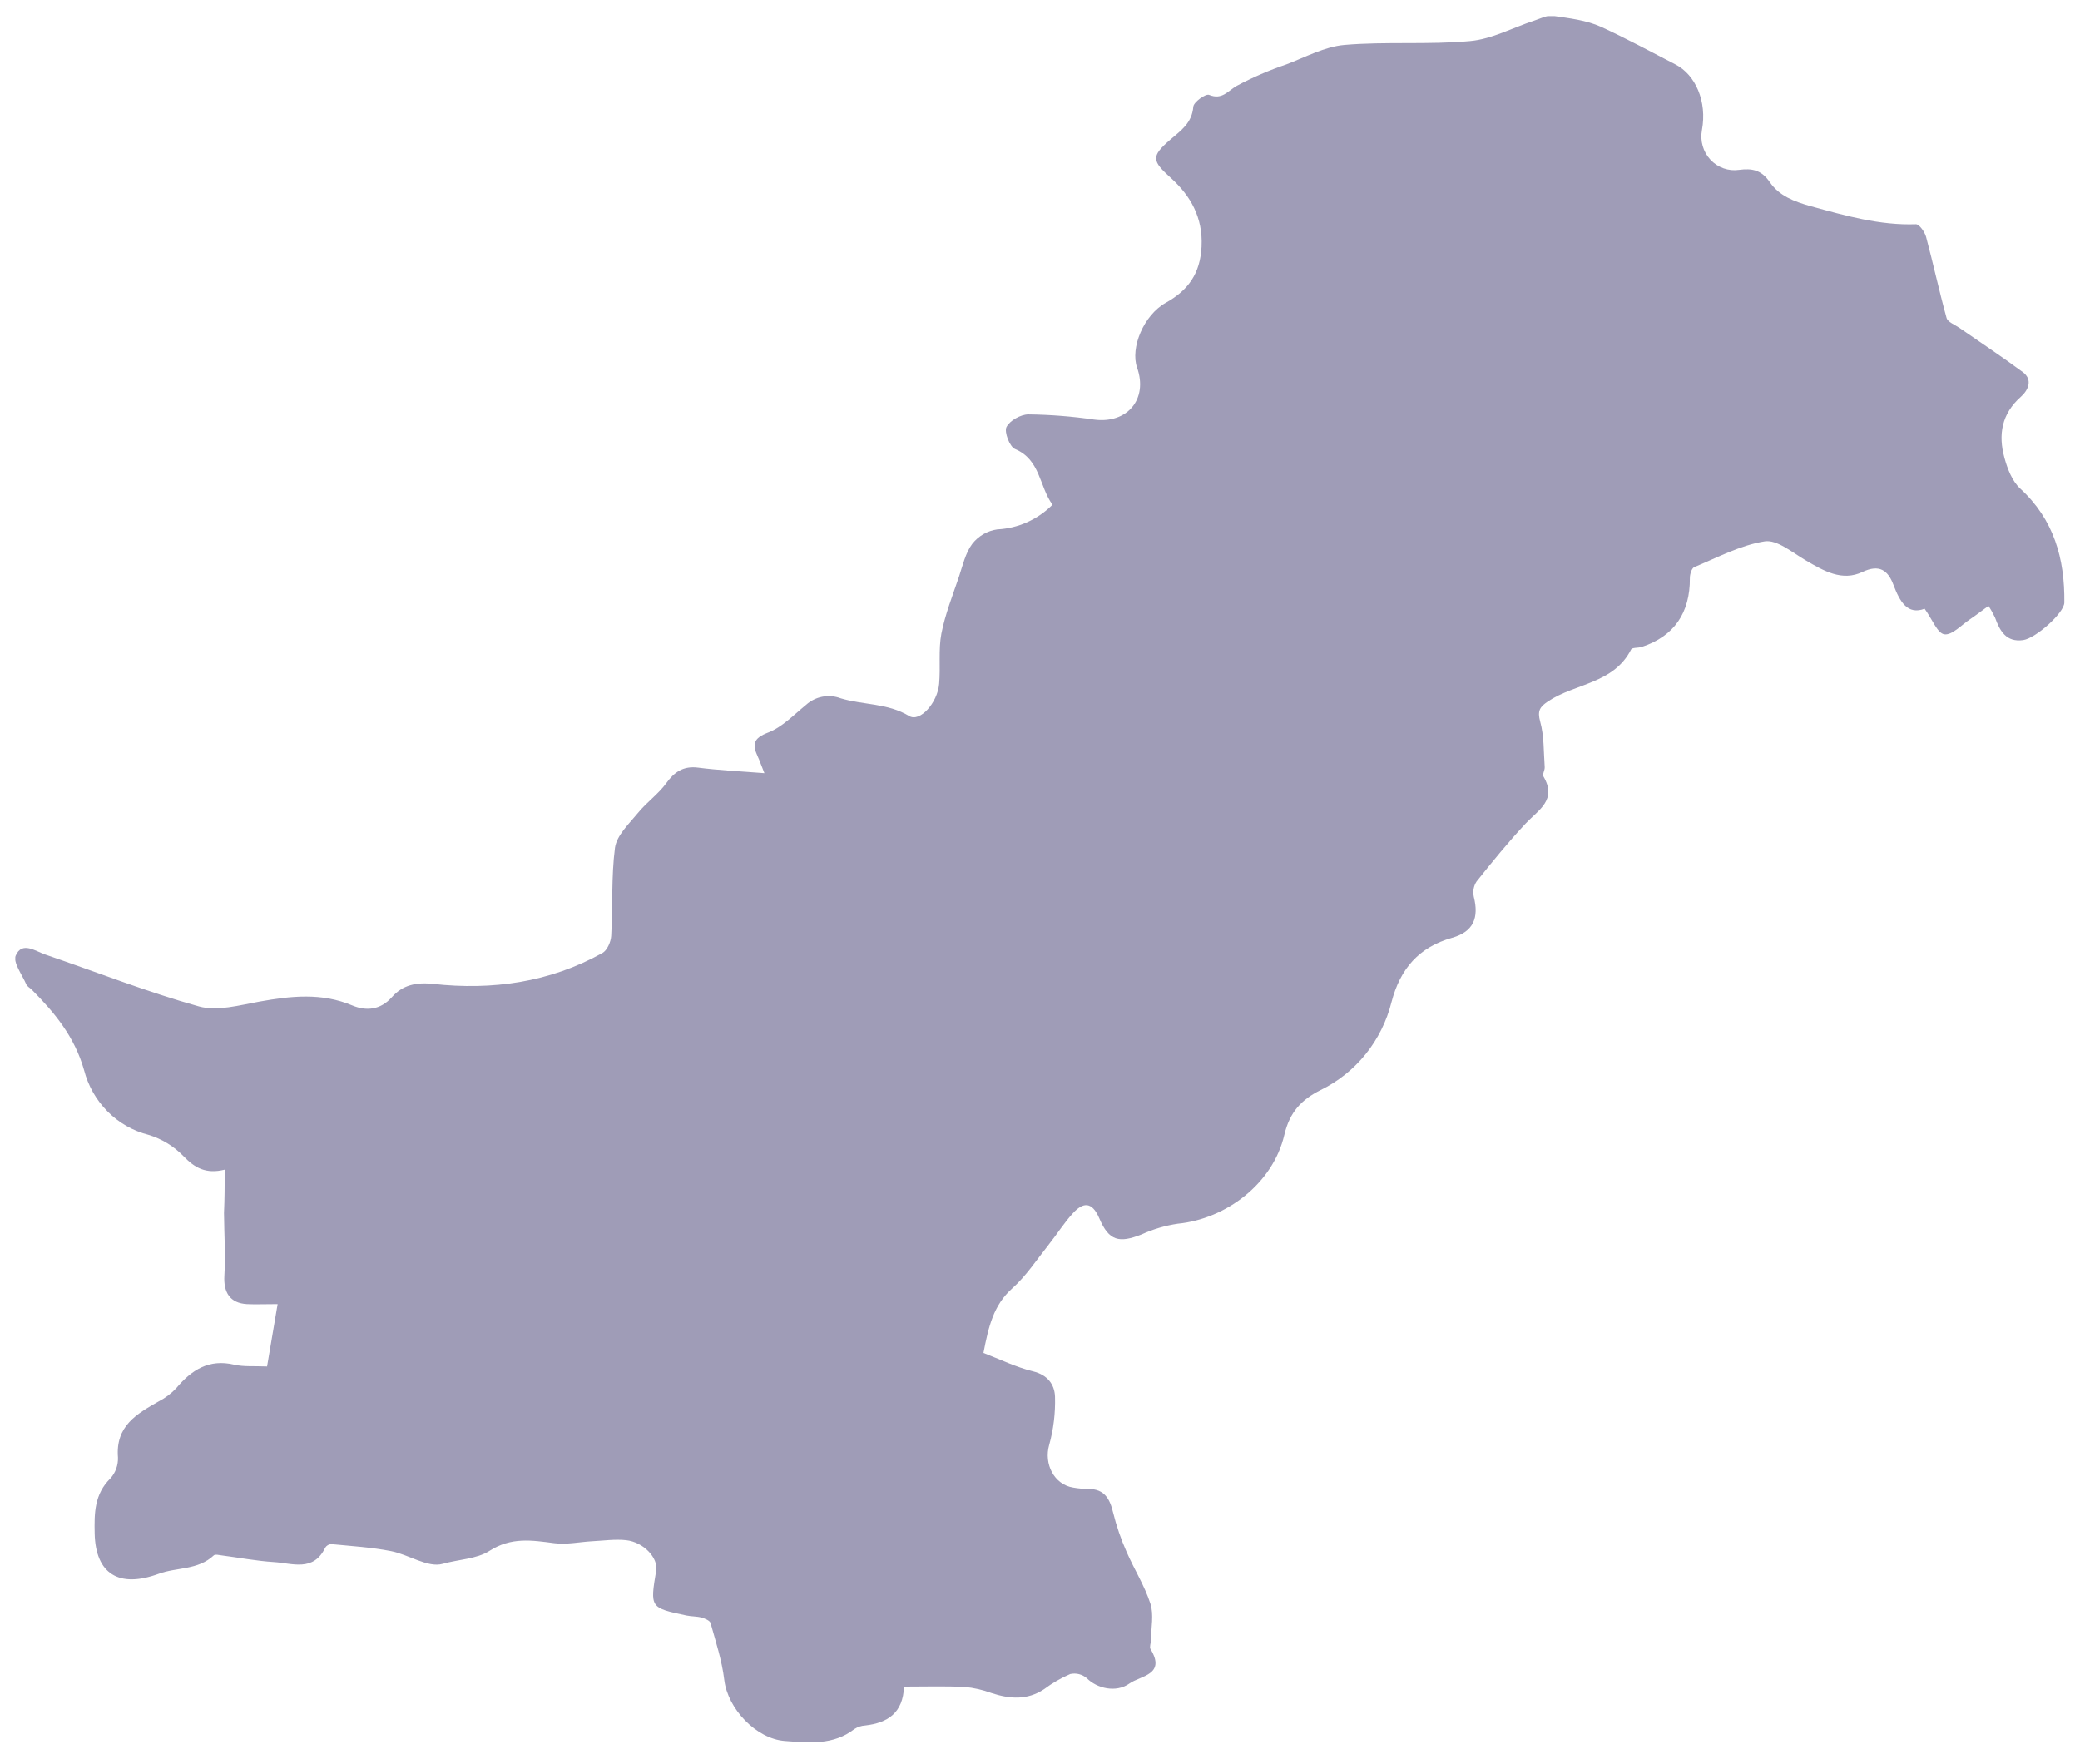 <svg xmlns="http://www.w3.org/2000/svg" width="92" height="78" viewBox="0 0 92 78" fill="none"><g opacity="0.4" clip-path="url(#clip0_2_5026)"><path d="M9.94 51.73C9.102 51.935 8.613 51.65 8.114 51.132C7.685 50.69 7.153 50.366 6.567 50.19C5.884 50.017 5.259 49.661 4.758 49.157C4.257 48.654 3.898 48.022 3.719 47.328C3.3 45.852 2.42 44.789 1.405 43.769C1.325 43.691 1.206 43.631 1.164 43.537C0.98 43.108 0.567 42.56 0.696 42.261C0.975 41.618 1.563 42.065 2.008 42.217C4.27 42.989 6.5 43.87 8.796 44.51C9.611 44.737 10.592 44.456 11.476 44.297C12.865 44.049 14.219 43.894 15.583 44.468C16.193 44.722 16.824 44.676 17.337 44.097C17.816 43.556 18.422 43.435 19.158 43.515C21.773 43.802 24.302 43.452 26.644 42.149C26.852 42.033 27.019 41.659 27.034 41.394C27.11 40.093 27.034 38.773 27.202 37.491C27.281 36.939 27.825 36.434 28.217 35.954C28.609 35.474 29.12 35.122 29.474 34.632C29.827 34.142 30.228 33.867 30.873 33.949C31.802 34.069 32.742 34.11 33.811 34.195C33.672 33.853 33.604 33.647 33.515 33.457C33.262 32.916 33.325 32.646 33.974 32.399C34.596 32.161 35.11 31.615 35.649 31.176C35.855 30.99 36.105 30.865 36.375 30.813C36.645 30.762 36.923 30.785 37.181 30.882C38.176 31.185 39.253 31.087 40.215 31.668C40.686 31.951 41.467 31.091 41.54 30.237C41.604 29.501 41.502 28.739 41.639 28.017C41.807 27.163 42.133 26.342 42.413 25.514C42.581 25.012 42.701 24.457 43.006 24.05C43.281 23.701 43.678 23.472 44.114 23.413C45.031 23.367 45.9 22.978 46.553 22.321C45.965 21.521 46.024 20.331 44.896 19.858C44.66 19.761 44.41 19.107 44.517 18.888C44.661 18.6 45.147 18.328 45.487 18.327C46.462 18.339 47.435 18.416 48.399 18.557C49.86 18.748 50.785 17.652 50.296 16.264C49.986 15.388 50.583 13.936 51.568 13.388C52.553 12.84 53.086 12.102 53.146 10.909C53.21 9.613 52.657 8.658 51.794 7.875C50.956 7.115 50.894 6.925 51.754 6.182C52.221 5.779 52.719 5.453 52.781 4.719C52.797 4.512 53.327 4.132 53.479 4.195C54.056 4.429 54.302 4.024 54.702 3.795C55.406 3.42 56.138 3.104 56.892 2.849C57.743 2.526 58.593 2.062 59.471 1.987C61.314 1.83 63.188 1.987 65.033 1.816C65.992 1.727 66.911 1.225 67.851 0.916C68.128 0.826 68.428 0.664 68.689 0.703C69.408 0.807 70.163 0.892 70.817 1.188C71.934 1.7 73.023 2.291 74.106 2.849C74.994 3.305 75.513 4.488 75.278 5.752C75.234 5.986 75.245 6.227 75.311 6.455C75.376 6.684 75.495 6.893 75.656 7.065C75.817 7.237 76.017 7.367 76.238 7.445C76.458 7.523 76.694 7.545 76.925 7.511C77.492 7.437 77.907 7.511 78.279 8.054C78.696 8.66 79.338 8.908 80.09 9.119C81.627 9.539 83.133 9.973 84.746 9.917C84.892 9.917 85.133 10.258 85.192 10.475C85.512 11.671 85.768 12.866 86.098 14.061C86.15 14.245 86.462 14.358 86.66 14.495C87.595 15.145 88.548 15.772 89.463 16.45C89.947 16.809 89.684 17.283 89.382 17.55C88.534 18.301 88.377 19.227 88.657 20.241C88.787 20.729 89.002 21.282 89.355 21.607C90.843 22.973 91.332 24.703 91.307 26.651C91.307 27.098 90.046 28.23 89.484 28.309C88.742 28.413 88.454 27.909 88.24 27.308C88.156 27.131 88.06 26.959 87.951 26.796C87.657 27.01 87.4 27.209 87.134 27.389C86.757 27.64 86.341 28.101 86 28.053C85.695 28.009 85.468 27.395 85.128 26.922C84.371 27.206 84.033 26.615 83.746 25.859C83.508 25.227 83.126 24.942 82.382 25.295C81.476 25.727 80.663 25.249 79.869 24.783C79.281 24.441 78.604 23.856 78.05 23.943C76.979 24.113 75.962 24.658 74.937 25.083C74.824 25.13 74.742 25.401 74.744 25.567C74.757 27.104 74.044 28.142 72.618 28.61C72.46 28.663 72.194 28.628 72.145 28.724C71.37 30.247 69.662 30.216 68.459 31.027C68.111 31.263 67.992 31.437 68.124 31.914C68.302 32.552 68.275 33.251 68.324 33.925C68.334 34.062 68.213 34.245 68.267 34.337C68.882 35.383 68.049 35.817 67.486 36.416C66.717 37.234 66.007 38.11 65.308 38.988C65.244 39.086 65.201 39.195 65.18 39.31C65.159 39.425 65.162 39.543 65.187 39.657C65.422 40.59 65.176 41.205 64.229 41.474C62.756 41.893 61.935 42.84 61.548 44.317C61.337 45.161 60.946 45.948 60.404 46.621C59.861 47.294 59.18 47.837 58.408 48.212C57.571 48.634 57.048 49.17 56.807 50.193C56.304 52.34 54.24 53.912 52.087 54.121C51.539 54.203 51.005 54.361 50.499 54.592C49.493 54.993 49.048 54.877 48.626 53.888C48.307 53.144 47.919 53.149 47.453 53.66C47.061 54.088 46.747 54.592 46.382 55.05C45.859 55.707 45.389 56.431 44.77 56.983C43.946 57.72 43.723 58.668 43.499 59.837C44.219 60.112 44.938 60.468 45.697 60.652C46.337 60.809 46.645 61.231 46.664 61.769C46.686 62.493 46.598 63.216 46.404 63.913C46.169 64.743 46.62 65.66 47.475 65.792C47.696 65.831 47.92 65.85 48.145 65.852C48.847 65.852 49.088 66.28 49.236 66.903C49.383 67.497 49.582 68.076 49.83 68.633C50.165 69.407 50.628 70.131 50.884 70.928C51.04 71.413 50.913 71.995 50.908 72.533C50.908 72.67 50.832 72.842 50.889 72.934C51.588 74.08 50.438 74.111 49.958 74.456C49.361 74.883 48.513 74.669 48.073 74.224C47.972 74.137 47.854 74.076 47.726 74.043C47.599 74.011 47.466 74.009 47.337 74.038C46.927 74.215 46.538 74.44 46.179 74.709C45.432 75.204 44.658 75.141 43.856 74.879C43.472 74.737 43.072 74.646 42.666 74.608C41.786 74.567 40.905 74.594 39.985 74.594C39.944 75.757 39.262 76.199 38.266 76.312C38.098 76.322 37.935 76.375 37.792 76.468C36.854 77.197 35.782 77.074 34.716 76.997C33.455 76.906 32.188 75.581 32.035 74.294C31.933 73.44 31.66 72.614 31.429 71.785C31.399 71.673 31.181 71.582 31.035 71.541C30.823 71.483 30.591 71.495 30.365 71.449C28.75 71.107 28.75 71.107 29.025 69.456C29.115 68.903 28.47 68.203 27.696 68.118C27.203 68.065 26.691 68.14 26.188 68.165C25.632 68.196 25.066 68.321 24.524 68.251C23.519 68.121 22.616 67.971 21.648 68.592C21.085 68.954 20.269 68.968 19.582 69.164C18.924 69.352 18.074 68.751 17.293 68.601C16.425 68.43 15.537 68.379 14.658 68.292C14.603 68.293 14.55 68.308 14.502 68.336C14.454 68.363 14.414 68.402 14.385 68.449C13.859 69.538 12.919 69.132 12.106 69.086C11.332 69.036 10.563 68.889 9.792 68.789C9.682 68.775 9.524 68.732 9.457 68.789C8.76 69.448 7.817 69.311 7.025 69.603C5.267 70.249 4.228 69.618 4.188 67.822C4.168 66.917 4.176 66.08 4.883 65.385C5.11 65.133 5.23 64.8 5.218 64.458C5.105 63.061 6.056 62.527 7.023 61.977C7.312 61.829 7.574 61.632 7.797 61.393C8.479 60.582 9.246 60.094 10.354 60.355C10.779 60.454 11.237 60.41 11.813 60.435C11.965 59.532 12.113 58.666 12.28 57.677C11.686 57.677 11.302 57.696 10.92 57.677C10.176 57.633 9.881 57.165 9.925 56.419C9.98 55.499 9.916 54.571 9.908 53.648C9.935 53.06 9.94 52.44 9.94 51.73Z" fill="#0F084B"></path></g><defs><clipPath id="clip0_2_5026"><rect width="90.646" height="76.378" fill="white" transform="translate(0.677 0.713)"></rect></clipPath></defs></svg>